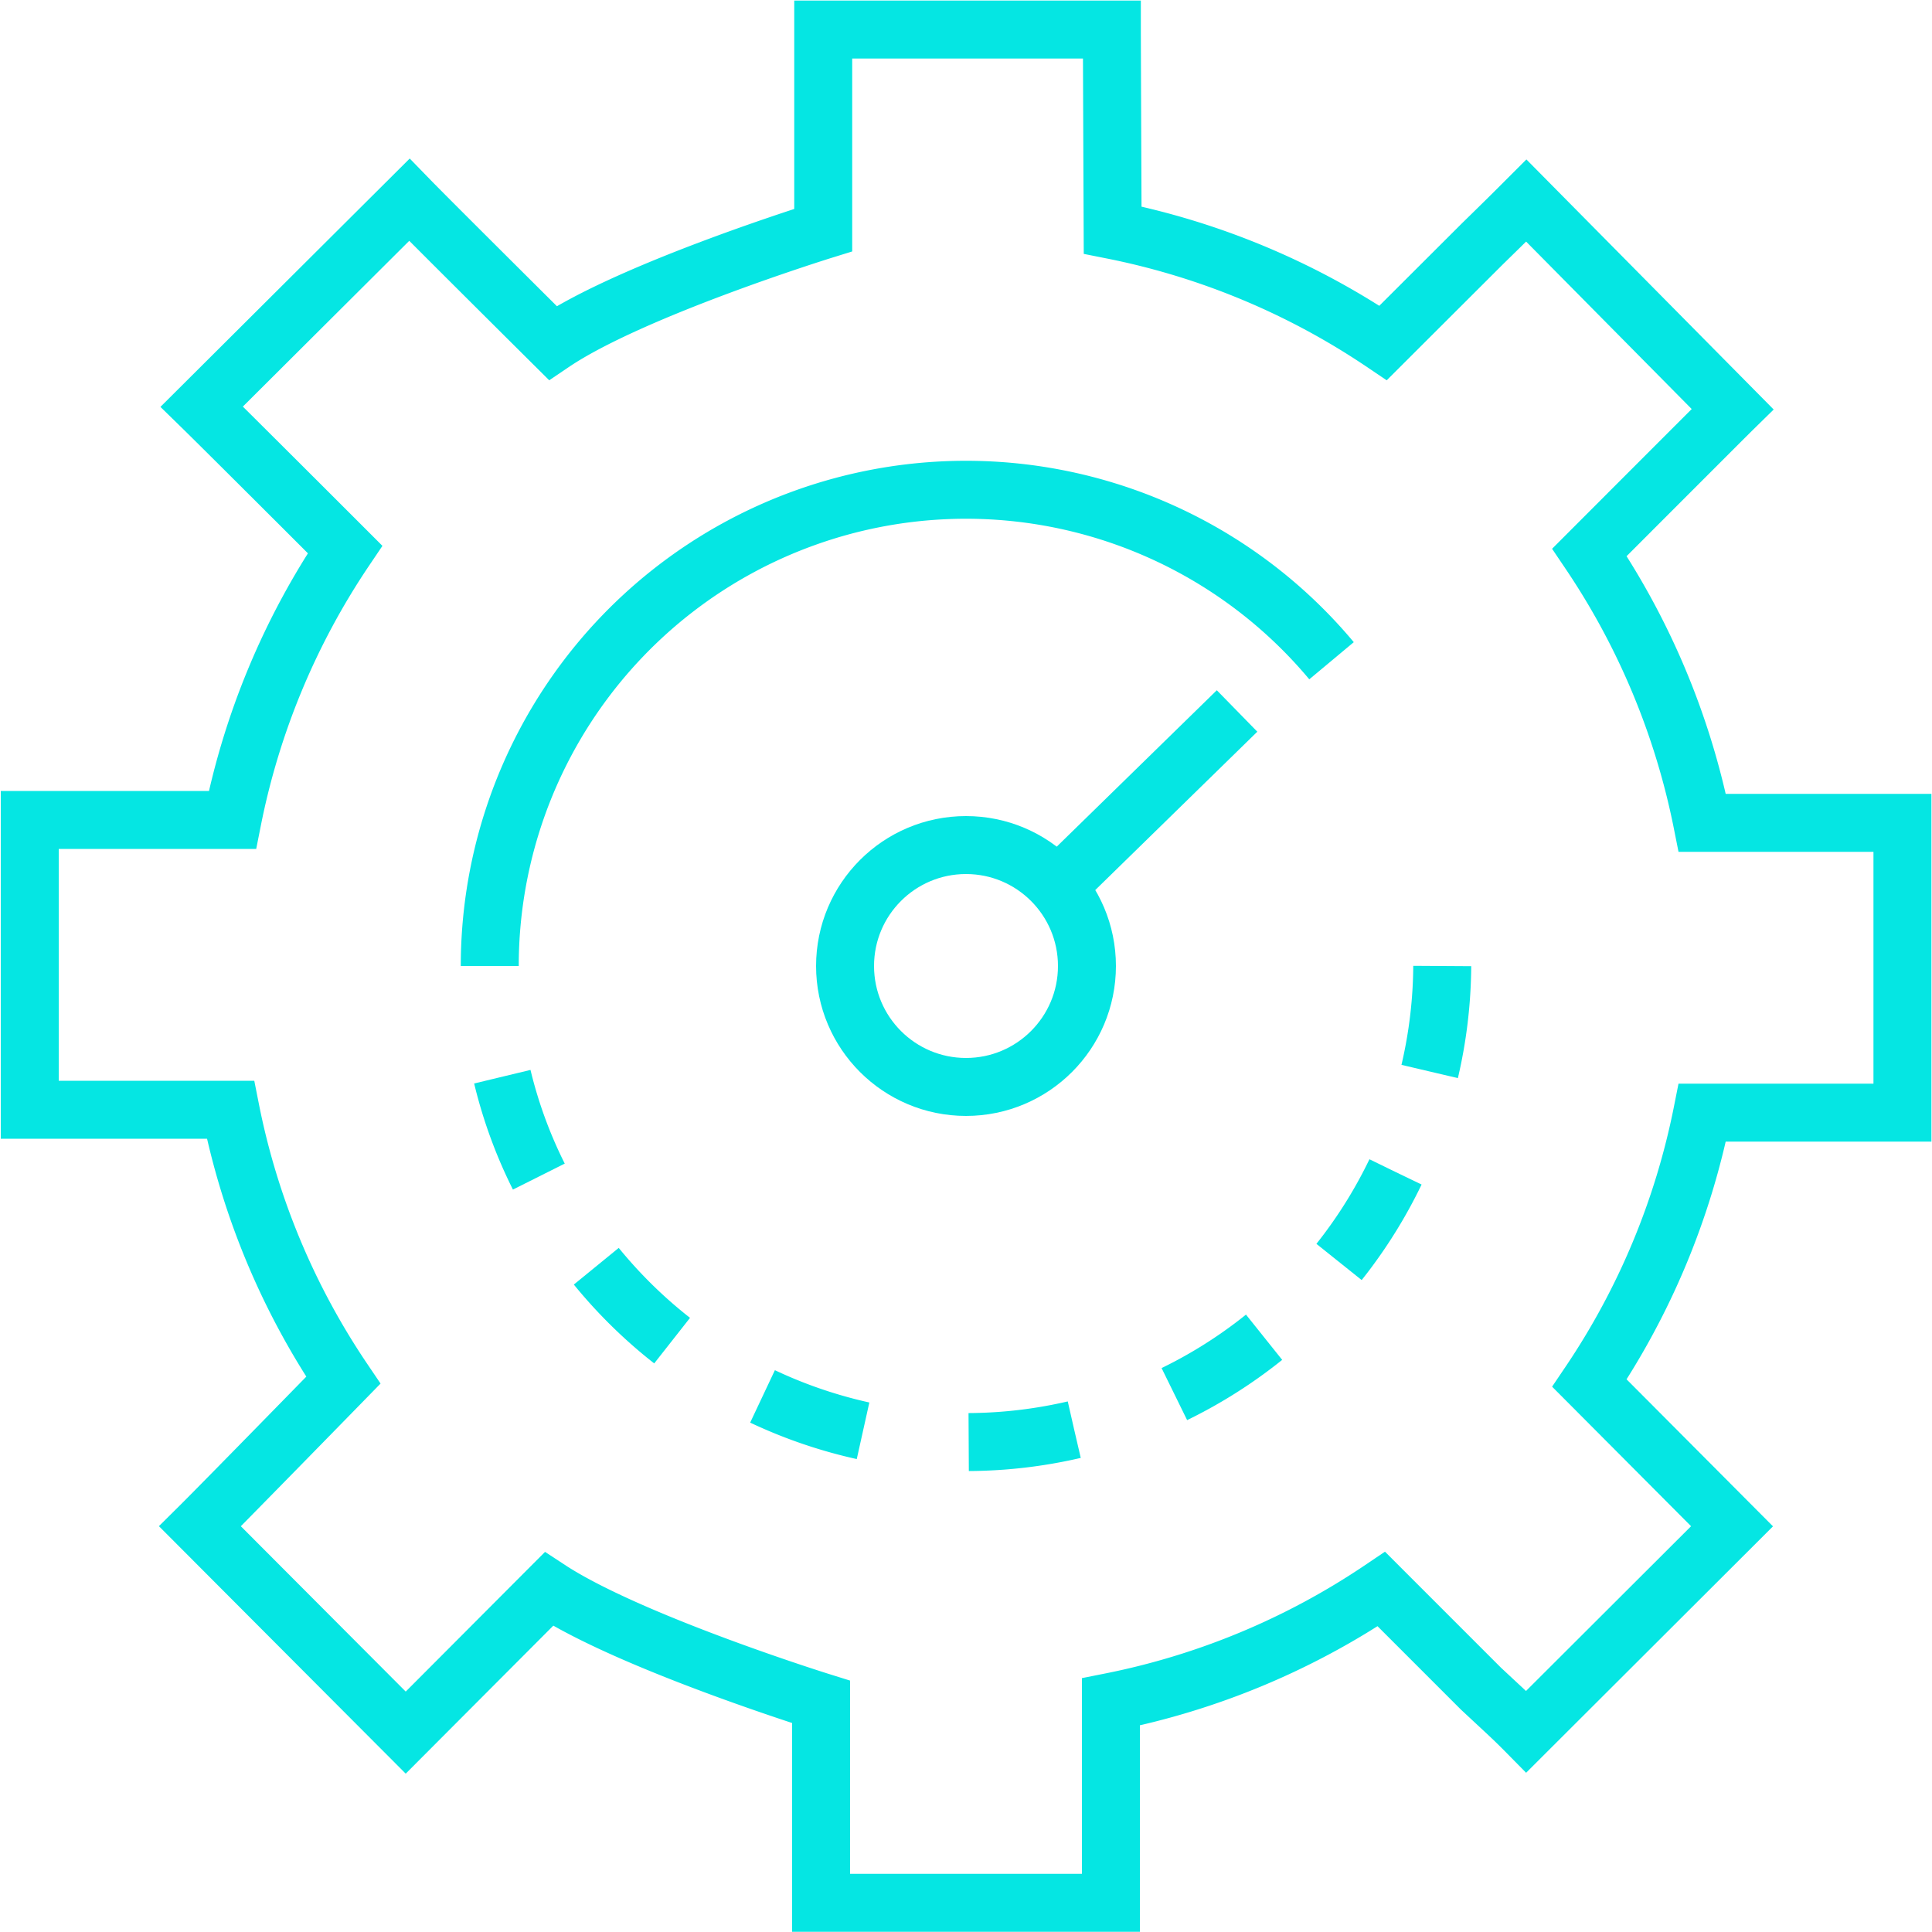 <?xml version="1.0" encoding="UTF-8"?><svg xmlns="http://www.w3.org/2000/svg" viewBox="0 0 100 100"><defs><style>.cls-1,.cls-2,.cls-3,.cls-4{fill:none;}.cls-1,.cls-2,.cls-3{stroke:#05e6e3;stroke-miterlimit:10;stroke-width:3px;}.cls-2{stroke-dasharray:5.51 5.51 5.51 5.51;}.cls-3{stroke-dasharray:5.51 5.51 5.51 5.51 5.51 5.51;}</style></defs><g id="Ebene_2" data-name="Ebene 2"><g id="high-system-performance"><path class="cls-1" d="M25.35,50A24.65,24.65,0,0,1,68.92,34.2"></path><path class="cls-1" d="M74.65,50A24.56,24.56,0,0,1,74,55.46"></path><path class="cls-2" d="M72.23,60.66a24.71,24.71,0,0,1-14,12.57"></path><path class="cls-3" d="M55.6,74A24.69,24.69,0,0,1,29.24,63.3"></path><path class="cls-1" d="M27.89,60.9A24.15,24.15,0,0,1,26,55.73"></path><circle class="cls-1" cx="50" cy="50" r="6.26"></circle><line class="cls-1" x1="64.03" y1="36.8" x2="54.42" y2="46.19"></line><path class="cls-1" d="M57.55,1.53H42.61c0,2.08,0,10.38,0,10.38s-9.9,3.07-14,5.84c0,0-6.39-6.35-7.42-7.41L10.44,21.05c1.3,1.27,7.42,7.39,7.42,7.39a38.44,38.44,0,0,0-5.83,14H1.54v15c1.76,0,10.39,0,10.39,0a38.27,38.27,0,0,0,5.84,14S11.52,77.84,10.35,79L21,89.68l7.41-7.43C32.6,85,42.5,88.09,42.5,88.09v10.4h15V88.09a38.46,38.46,0,0,0,14-5.84l5.15,5.15C78,88.66,78.31,88.93,79,89.63L89.65,79l-7.38-7.41a38.44,38.44,0,0,0,5.84-14H98.47v-15H88.11a38.46,38.46,0,0,0-5.84-14s6.89-6.9,7.41-7.41L79,10.38c-.64.64-1,1-2.26,2.23l-5.15,5.14a38.46,38.46,0,0,0-14-5.84S57.55,2.4,57.55,1.53Z"></path><rect class="cls-4" width="100" height="100"></rect></g></g></svg> 